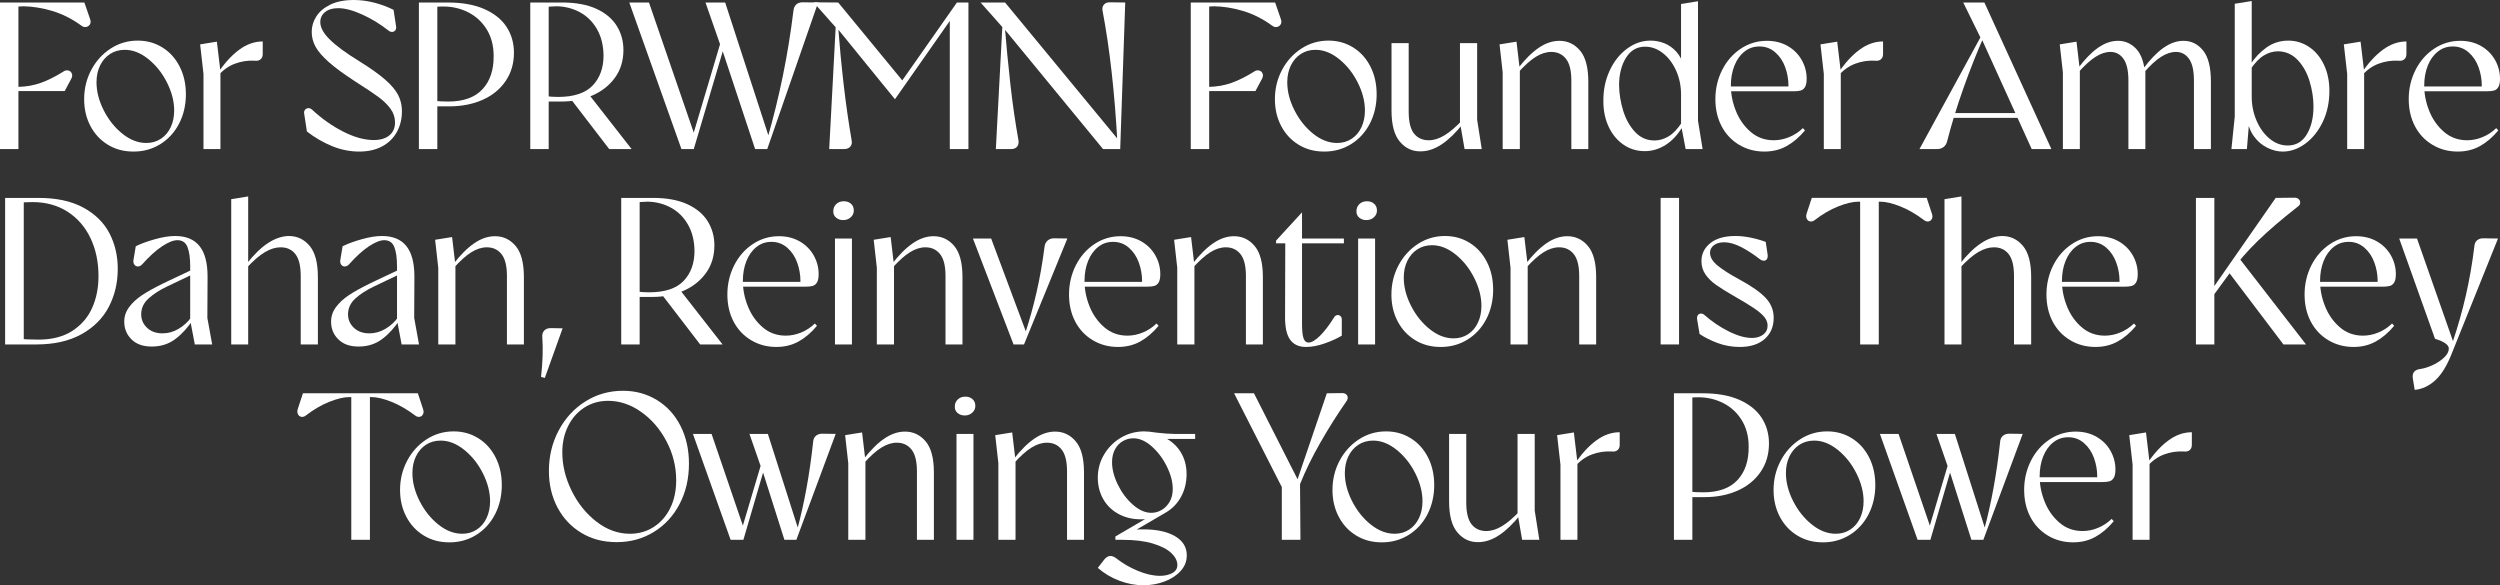 <?xml version="1.0" encoding="UTF-8"?><svg id="Layer_2" xmlns="http://www.w3.org/2000/svg" viewBox="0 0 1433.04 335.48"><rect x="0" y="0" width="1433.04" height="335.48" fill="#333333" stroke="none"/><defs><style>.cls-1{fill:#fff;stroke-width:0px;}</style></defs><g id="Outlined"><path class="cls-1" d="M0,1.44h48.36l3.24,9.36c.48,1.28.46,2.34-.06,3.18-.52.84-1.26,1.34-2.22,1.5-.96.16-1.88-.12-2.76-.84-5.28-3.84-10.8-6.62-16.56-8.34-5.76-1.72-11.28-2.62-16.56-2.7l-4.68.24,1.8-1.56v83.16H0V1.44ZM10.2,49.8c4.72-.08,9.1-.84,13.14-2.28,4.04-1.44,8.3-3.56,12.78-6.36.96-.72,1.94-.98,2.94-.78,1,.2,1.7.78,2.1,1.74.4.96.28,2-.36,3.12l-3.72,6.96H6v-2.76c1.44.24,2.84.36,4.2.36Z"/><path class="cls-1" d="M61.86,82.98c-4.28-2.6-7.62-6.18-10.02-10.74-2.4-4.56-3.6-9.68-3.6-15.36,0-6.08,1.36-11.68,4.08-16.8,2.72-5.12,6.42-9.2,11.1-12.24,4.68-3.04,9.86-4.56,15.54-4.56,5.2,0,9.9,1.3,14.1,3.9,4.2,2.6,7.5,6.24,9.9,10.92,2.4,4.68,3.6,10.02,3.6,16.02s-1.3,11.74-3.9,16.74c-2.6,5-6.18,8.92-10.74,11.76-4.56,2.84-9.68,4.26-15.36,4.26s-10.42-1.3-14.7-3.9ZM92.22,79.56c2.44-1.6,4.32-3.82,5.64-6.66,1.32-2.84,1.98-6.02,1.98-9.54,0-5.2-1.36-10.52-4.08-15.96-2.72-5.44-6.28-9.94-10.68-13.5-4.4-3.56-8.92-5.34-13.56-5.34-3.2,0-6.02.8-8.46,2.4-2.44,1.6-4.34,3.8-5.7,6.6-1.36,2.8-2.04,6-2.04,9.6,0,5.28,1.38,10.64,4.14,16.08,2.76,5.44,6.34,9.92,10.74,13.44,4.4,3.52,8.96,5.28,13.68,5.28,3.12,0,5.9-.8,8.34-2.4Z"/><path class="cls-1" d="M116.64,42.36l-1.92-16.92,9.6-1.56,2.04,17.16v44.4h-9.72v-43.08ZM137.04,28.56c4.32-3.2,8.84-4.8,13.56-4.8v7.2c0,1.36-.42,2.38-1.26,3.06-.84.68-1.9.94-3.18.78-4-.24-7.86.34-11.58,1.74-3.72,1.4-6.98,3.78-9.78,7.14v-1.68c3.84-5.76,7.92-10.24,12.24-13.44Z"/><path class="cls-1" d="M190.2,83.7c-5.12-2.12-9.88-4.9-14.28-8.34l-1.56-10.2c-.16-.88,0-1.62.48-2.22s1.1-.92,1.86-.96c.76-.04,1.5.26,2.22.9,5.6,5.2,11.56,9.4,17.88,12.6,6.32,3.2,12.12,4.8,17.4,4.8,3.84,0,6.84-.9,9-2.7,2.16-1.8,3.24-4.26,3.24-7.38,0-2.88-.88-5.52-2.64-7.92-1.76-2.4-4.12-4.68-7.08-6.84-2.96-2.16-7.4-5.12-13.32-8.88-6.4-4.16-11.38-7.82-14.94-10.98-3.56-3.16-6.08-6.08-7.56-8.76-1.48-2.68-2.22-5.54-2.22-8.58s.88-6.06,2.64-8.82c1.76-2.76,4.44-5.02,8.04-6.78,3.6-1.76,8.08-2.64,13.44-2.64,3.84,0,7.72.5,11.64,1.5,3.92,1,7.64,2.38,11.16,4.14l1.44,9.48c.16.88.02,1.62-.42,2.22-.44.6-1.04.92-1.8.96-.76.04-1.46-.22-2.1-.78-4.8-3.76-9.86-6.84-15.18-9.24-5.32-2.4-9.9-3.6-13.74-3.6-3.12,0-5.6.74-7.44,2.22-1.84,1.48-2.76,3.42-2.76,5.82,0,3.04,1.82,6.36,5.46,9.96,3.64,3.6,9.3,7.76,16.98,12.48,6.32,3.92,11.24,7.42,14.76,10.5,3.52,3.08,6,6.02,7.44,8.82,1.44,2.8,2.16,5.88,2.16,9.24,0,4.48-.98,8.48-2.94,12-1.96,3.52-4.78,6.26-8.46,8.22-3.68,1.96-8.04,2.94-13.08,2.94-5.36,0-10.6-1.06-15.72-3.18Z"/><path class="cls-1" d="M240.12,1.44h16.56c8.32,0,15.32,1.26,21,3.78,5.68,2.52,9.92,5.94,12.72,10.26,2.8,4.32,4.2,9.24,4.2,14.76,0,6.16-1.6,11.58-4.8,16.26-3.2,4.68-7.6,8.26-13.2,10.74-5.6,2.48-11.92,3.72-18.96,3.72h-8.4v-3.12c2.32.24,4.92.36,7.8.36,8.64,0,15.14-2.34,19.5-7.02,4.36-4.68,6.5-11.06,6.42-19.14,0-5.84-1.32-10.9-3.96-15.18-2.64-4.28-6.16-7.54-10.56-9.78-4.4-2.24-9.2-3.36-14.4-3.36-1.68,0-3.36.08-5.04.24l1.68-1.32v82.8h-10.56V1.44Z"/><path class="cls-1" d="M303.96,1.44h18.24c7.84,0,14.38,1.2,19.62,3.6,5.24,2.4,9.14,5.66,11.7,9.78,2.56,4.12,3.84,8.74,3.84,13.86,0,6.08-1.6,11.34-4.8,15.78-3.2,4.44-7.48,7.84-12.84,10.2-5.36,2.36-11.28,3.54-17.76,3.54h-9.12v-3.12c2.16.32,4.52.48,7.08.48,9.04,0,15.64-2.18,19.8-6.54,4.16-4.36,6.24-10.1,6.24-17.22-.08-5.84-1.34-10.88-3.78-15.12-2.44-4.24-5.7-7.46-9.78-9.66-4.08-2.2-8.52-3.34-13.32-3.42-2.56.08-4.88.24-6.96.48l2.4-1.44v82.8h-10.56V1.44ZM327,56.52l10.2-2.88,24.84,31.8h-12.84l-22.2-28.92Z"/><path class="cls-1" d="M360.72,1.44h11.28l26.76,77.76h-2.04l16.92-56.88h2.76l-18.72,63.12h-7.08L360.72,1.44ZM413.76,27.84l-.36-.6-9-25.8h11.28l25.32,77.88h-1.08c6.88-23.76,11.84-48.12,14.88-73.08.16-1.6.7-2.82,1.62-3.66.92-.84,2.14-1.26,3.66-1.26l8.88.12-29.16,84h-6.96l-19.08-57.6Z"/><path class="cls-1" d="M544.44,12l-31.44,44.88-33-40.56-.48-.12-13.2-14.88,14.16.12,36.72,44.64,31.32-44.64h6.6v84h-10.68V12ZM479.16,12.96h1.08c.96,12.56,2.08,24.38,3.36,35.46,1.28,11.08,2.8,21.74,4.56,31.98.32,1.44.08,2.64-.72,3.6-.8.96-2,1.44-3.6,1.44h-8.52l3.84-72.48Z"/><path class="cls-1" d="M575.76,16.68l-.48-.36-13.2-14.88h14.04l65.64,79.56-1.2,1.44c-1.6-29.28-4.44-54.64-8.52-76.08-.32-1.44-.1-2.64.66-3.6.76-.96,1.9-1.44,3.42-1.44l8.88.12-2.88,84h-9.84l-56.52-68.76ZM574.68,12.96h1.08c1.04,12.56,2.18,24.38,3.42,35.46,1.24,11.08,2.78,21.74,4.62,31.98.24,1.52-.02,2.74-.78,3.66-.76.92-1.9,1.38-3.42,1.38h-8.76l3.84-72.48Z"/><path class="cls-1" d="M682.56,1.44h48.36l3.24,9.36c.48,1.28.46,2.34-.06,3.18-.52.84-1.26,1.34-2.22,1.5-.96.16-1.88-.12-2.76-.84-5.28-3.84-10.8-6.62-16.56-8.34-5.76-1.72-11.28-2.62-16.56-2.7l-4.68.24,1.8-1.56v83.16h-10.56V1.44ZM692.76,49.8c4.72-.08,9.1-.84,13.14-2.28,4.04-1.44,8.3-3.56,12.78-6.36.96-.72,1.94-.98,2.94-.78,1,.2,1.7.78,2.1,1.74.4.96.28,2-.36,3.12l-3.72,6.96h-31.08v-2.76c1.44.24,2.84.36,4.2.36Z"/><path class="cls-1" d="M744.42,82.98c-4.28-2.6-7.62-6.18-10.02-10.74-2.4-4.56-3.6-9.68-3.6-15.36,0-6.08,1.36-11.68,4.08-16.8,2.72-5.12,6.42-9.2,11.1-12.24,4.68-3.04,9.86-4.56,15.54-4.56,5.2,0,9.9,1.3,14.1,3.9,4.2,2.6,7.5,6.24,9.9,10.92,2.4,4.68,3.6,10.02,3.6,16.02s-1.3,11.74-3.9,16.74c-2.6,5-6.18,8.92-10.74,11.76-4.56,2.84-9.68,4.26-15.36,4.26s-10.42-1.3-14.7-3.9ZM774.78,79.56c2.44-1.6,4.32-3.82,5.64-6.66,1.32-2.84,1.98-6.02,1.98-9.54,0-5.2-1.36-10.52-4.08-15.96-2.72-5.44-6.28-9.94-10.68-13.5-4.4-3.56-8.92-5.34-13.56-5.34-3.2,0-6.02.8-8.46,2.4-2.44,1.6-4.34,3.8-5.7,6.6-1.36,2.8-2.04,6-2.04,9.6,0,5.28,1.38,10.64,4.14,16.08,2.76,5.44,6.34,9.92,10.74,13.44,4.4,3.52,8.96,5.28,13.68,5.28,3.12,0,5.9-.8,8.34-2.4Z"/><path class="cls-1" d="M802.44,81.24c-3.2-3.76-4.8-9.72-4.8-17.88V24.72h9.84v39.24c0,5.84,1.02,10.04,3.06,12.6,2.04,2.56,4.86,3.84,8.46,3.84,2.88,0,5.88-.94,9-2.82,3.12-1.88,6.68-4.94,10.68-9.18v2.4c-4.16,5.28-8.26,9.26-12.3,11.94-4.04,2.68-8.06,4.02-12.06,4.02-4.72.08-8.68-1.76-11.88-5.52ZM836.88,70.2V24.72h9.84v43.92l2.64,16.8h-9.84l-2.64-15.24Z"/><path class="cls-1" d="M861.36,41.52l-1.8-16.08,9.72-1.56,1.92,16.2v45.36h-9.84v-43.92ZM897.6,33.66c-2.08-2.6-4.88-3.9-8.4-3.9-2.88,0-5.84.94-8.88,2.82-3.04,1.88-6.48,4.98-10.32,9.3v-2.52c4.08-5.28,8.08-9.26,12-11.94,3.92-2.68,7.88-4.02,11.88-4.02,4.72,0,8.66,1.86,11.82,5.58,3.16,3.72,4.74,9.66,4.74,17.82v38.64h-9.72v-39.24c0-5.76-1.04-9.94-3.12-12.54Z"/><path class="cls-1" d="M930.6,82.92c-3.6-2.48-6.42-5.88-8.46-10.2-2.04-4.32-3.06-9.2-3.06-14.64-.08-6.32,1.1-12.14,3.54-17.46,2.44-5.32,5.76-9.54,9.96-12.66s8.7-4.68,13.5-4.68c2.72,0,5.36.5,7.92,1.5,2.56,1,4.86,2.62,6.9,4.86,2.04,2.24,3.54,5.16,4.5,8.76l-1.8,1.32V2.28l9.72-1.56v68.52l2.64,16.2h-9.72l-2.64-13.8v-17.52c0-4.88-.94-9.42-2.82-13.62-1.88-4.2-4.4-7.54-7.56-10.02-3.16-2.48-6.58-3.72-10.26-3.72-4.64,0-8.28,2.12-10.92,6.36-2.64,4.24-3.96,9.52-3.96,15.84.08,4.8.86,9.62,2.34,14.46,1.48,4.84,3.74,8.9,6.78,12.18,3.04,3.28,6.76,4.92,11.16,4.92,2.72,0,5.38-.76,7.98-2.28,2.6-1.52,5.18-4.2,7.74-8.04l.48,2.28c-2.8,4.72-6.08,8.26-9.84,10.62-3.76,2.36-7.72,3.54-11.88,3.54-4.56,0-8.64-1.24-12.24-3.72Z"/><path class="cls-1" d="M996.84,82.98c-4.32-2.6-7.66-6.16-10.02-10.68-2.36-4.52-3.54-9.7-3.54-15.54s1.3-11.56,3.9-16.68c2.6-5.12,6.16-9.18,10.68-12.18,4.52-3,9.5-4.5,14.94-4.5,4.48,0,8.44.98,11.88,2.94,3.44,1.96,6.12,4.62,8.04,7.98,1.92,3.36,2.88,6.96,2.88,10.8,0,2.16-.32,3.76-.96,4.8-.64,1.04-1.46,1.7-2.46,1.98-1,.28-2.34.42-4.02.42h-37.92v-2.76h39.36l-4.56,1.92.12-2.52c0-3.52-.62-7-1.86-10.44-1.24-3.44-3.14-6.28-5.7-8.52-2.56-2.24-5.56-3.36-9-3.36s-6.16.98-8.64,2.94c-2.48,1.96-4.4,4.64-5.76,8.04-1.36,3.4-2.04,7.22-2.04,11.46,0,4.88.96,9.72,2.88,14.52,1.92,4.8,4.74,8.8,8.46,12,3.72,3.2,8.14,4.8,13.26,4.8,2.96,0,5.9-.6,8.82-1.8,2.92-1.2,5.54-2.92,7.86-5.16l1.2,1.32c-3.28,3.92-6.8,6.92-10.56,9-3.76,2.08-8,3.12-12.72,3.12-5.36,0-10.2-1.3-14.52-3.9Z"/><path class="cls-1" d="M1045.44,42.36l-1.92-16.92,9.6-1.56,2.04,17.16v44.4h-9.72v-43.08ZM1065.84,28.56c4.32-3.2,8.84-4.8,13.56-4.8v7.2c0,1.36-.42,2.38-1.26,3.06-.84.68-1.9.94-3.18.78-4-.24-7.86.34-11.58,1.74-3.72,1.4-6.98,3.78-9.78,7.14v-1.68c3.84-5.76,7.92-10.24,12.24-13.44Z"/><path class="cls-1" d="M1100.28,85.44l36.6-67.08h1.44c-4.8,10.8-9.08,21.52-12.84,32.16-3.76,10.64-6.88,20.8-9.36,30.48-.32,1.36-.98,2.44-1.98,3.24-1,.8-2.22,1.2-3.66,1.2h-10.2ZM1118.16,64.8h40.2v2.76h-40.2v-2.76ZM1136.04,22.56l-.36-.12-10.32-21h12.12l38.4,84h-11.28l-28.56-62.88Z"/><path class="cls-1" d="M1182.48,41.52l-1.8-16.08,9.6-1.56,1.92,16.2v45.36h-9.72v-43.92ZM1217.22,33.72c-1.88-2.64-4.38-3.96-7.5-3.96-2.72,0-5.56.94-8.52,2.82-2.96,1.88-6.32,4.94-10.08,9.18l-.12-2.4c3.92-5.28,7.78-9.26,11.58-11.94,3.8-2.68,7.62-4.02,11.46-4.02s7.06,1.34,9.9,4.02c2.84,2.68,4.66,6.94,5.46,12.78h.36v45.24h-9.72v-39.24c0-5.68-.94-9.84-2.82-12.48ZM1254.78,33.72c-1.88-2.64-4.38-3.96-7.5-3.96-2.72,0-5.56.94-8.52,2.82-2.96,1.88-6.28,4.94-9.96,9.18l-.24-2.4c3.92-5.28,7.78-9.26,11.58-11.94,3.8-2.68,7.62-4.02,11.46-4.02,4.48,0,8.22,1.84,11.22,5.52,3,3.68,4.5,9.64,4.5,17.88v38.64h-9.72v-39.24c0-5.68-.94-9.84-2.82-12.48Z"/><path class="cls-1" d="M1299.72,84.72c-2.96-1.44-5.5-3.58-7.62-6.42-2.12-2.84-3.42-6.26-3.9-10.26h1.2l-1.44,17.4h-8.88l1.92-18.6V2.16l9.72-1.56v54.84c0,4.8.92,9.36,2.76,13.68,1.84,4.32,4.34,7.78,7.5,10.38,3.16,2.6,6.62,3.9,10.38,3.9,4.72,0,8.36-2.12,10.92-6.36,2.56-4.24,3.84-9.56,3.84-15.96,0-4.72-.74-9.54-2.22-14.46-1.48-4.92-3.76-9-6.84-12.24-3.08-3.24-6.82-4.9-11.22-4.98-2.8,0-5.5.78-8.1,2.34-2.6,1.56-5.18,4.22-7.74,7.98l-.12-2.64c2.56-4,5.68-7.3,9.36-9.9,3.68-2.6,7.84-3.9,12.48-3.9,4.24,0,8.16,1.18,11.76,3.54,3.6,2.36,6.46,5.74,8.58,10.14,2.12,4.4,3.18,9.44,3.18,15.12,0,6.64-1.28,12.6-3.84,17.88-2.56,5.28-5.9,9.42-10.02,12.42-4.12,3-8.42,4.5-12.9,4.5-2.88,0-5.8-.72-8.76-2.16Z"/><path class="cls-1" d="M1345.44,42.36l-1.92-16.92,9.6-1.56,2.04,17.16v44.4h-9.72v-43.08ZM1365.84,28.56c4.32-3.2,8.84-4.8,13.56-4.8v7.2c0,1.36-.42,2.38-1.26,3.06-.84.68-1.9.94-3.18.78-4-.24-7.86.34-11.58,1.74-3.72,1.4-6.98,3.78-9.78,7.14v-1.68c3.84-5.76,7.92-10.24,12.24-13.44Z"/><path class="cls-1" d="M1394.28,82.98c-4.32-2.6-7.66-6.16-10.02-10.68-2.36-4.52-3.54-9.7-3.54-15.54s1.3-11.56,3.9-16.68c2.6-5.12,6.16-9.18,10.68-12.18,4.52-3,9.5-4.5,14.94-4.5,4.48,0,8.44.98,11.88,2.94,3.44,1.96,6.12,4.62,8.04,7.98,1.92,3.36,2.88,6.96,2.88,10.8,0,2.16-.32,3.76-.96,4.8-.64,1.04-1.46,1.7-2.46,1.98-1,.28-2.34.42-4.02.42h-37.92v-2.76h39.36l-4.56,1.92.12-2.52c0-3.52-.62-7-1.86-10.44-1.24-3.44-3.14-6.28-5.7-8.52-2.56-2.24-5.56-3.36-9-3.36s-6.16.98-8.64,2.94c-2.48,1.96-4.4,4.64-5.76,8.04-1.36,3.4-2.04,7.22-2.04,11.46,0,4.88.96,9.72,2.88,14.52,1.92,4.8,4.74,8.8,8.46,12,3.72,3.2,8.14,4.8,13.26,4.8,2.96,0,5.9-.6,8.82-1.8,2.92-1.2,5.54-2.92,7.86-5.16l1.2,1.32c-3.28,3.92-6.8,6.92-10.56,9-3.76,2.08-8,3.12-12.72,3.12-5.36,0-10.2-1.3-14.52-3.9Z"/><path class="cls-1" d="M2.94,113.44h19.08c10.32,0,18.88,1.84,25.68,5.52,6.8,3.68,11.8,8.58,15,14.7,3.2,6.12,4.8,12.94,4.8,20.46,0,7.92-1.7,15.16-5.1,21.72-3.4,6.56-8.62,11.8-15.66,15.72-7.04,3.92-15.68,5.88-25.92,5.88H2.94v-84ZM22.02,194.68c7.76,0,14.22-1.66,19.38-4.98,5.16-3.32,8.96-7.7,11.4-13.14,2.44-5.44,3.66-11.52,3.66-18.24,0-8.16-1.54-15.46-4.62-21.9-3.08-6.44-7.48-11.48-13.2-15.12-5.72-3.64-12.38-5.46-19.98-5.46-2.72,0-5.28.12-7.68.36l2.64-1.8v81.72l-3.24-2.04c3.12.4,7,.6,11.64.6Z"/><path class="cls-1" d="M75.42,194.56c-2.8-2.72-4.2-6.12-4.2-10.2,0-3.04.94-5.82,2.82-8.34,1.88-2.52,4.32-4.78,7.32-6.78,3-2,6.86-4.16,11.58-6.48l3.72-1.8,14.76-6.96v2.76l-15.6,7.44c-4.24,2-7.78,4.28-10.62,6.84-2.84,2.56-4.26,5.6-4.26,9.12,0,3.04,1.12,5.62,3.36,7.74,2.24,2.12,5.2,3.18,8.88,3.18,3.2,0,6.26-.86,9.18-2.58,2.92-1.72,5.38-3.98,7.38-6.78l1.08,1.2c-2.96,4.64-6.36,8.42-10.2,11.34-3.84,2.92-8.36,4.38-13.56,4.38s-8.84-1.36-11.64-4.08ZM109.02,183.52v-30.72c0-4.88-.52-8.62-1.56-11.22-1.04-2.6-2.96-3.9-5.76-3.9-2.32,0-5.24,1.16-8.76,3.48-3.52,2.32-7.32,5.76-11.4,10.32-.72.8-1.52,1.22-2.4,1.26-.88.04-1.58-.3-2.1-1.02-.52-.72-.7-1.6-.54-2.64l1.32-7.92c2.88-1.44,6.52-2.78,10.92-4.02,4.4-1.24,8.28-1.86,11.64-1.86,6.24,0,10.9,1.92,13.98,5.76,3.08,3.84,4.62,9.68,4.62,17.52l-.12,23.64,2.76,15.24h-9.96l-2.64-13.92Z"/><path class="cls-1" d="M132.54,114.16l9.72-1.56v84.84h-9.72v-83.28ZM169.32,145.66c-2.04-2.6-4.86-3.9-8.46-3.9-2.88,0-5.88.92-9,2.76-3.12,1.84-6.68,4.92-10.68,9.24v-2.28c4.16-5.36,8.26-9.38,12.3-12.06,4.04-2.68,8.06-4.06,12.06-4.14,4.8,0,8.78,1.88,11.94,5.64,3.16,3.76,4.74,9.72,4.74,17.88v38.64h-9.84v-39.24c0-5.76-1.02-9.94-3.06-12.54Z"/><path class="cls-1" d="M193.98,194.56c-2.8-2.72-4.2-6.12-4.2-10.2,0-3.04.94-5.82,2.82-8.34,1.88-2.52,4.32-4.78,7.32-6.78,3-2,6.86-4.16,11.58-6.48l3.72-1.8,14.76-6.96v2.76l-15.6,7.44c-4.24,2-7.78,4.28-10.62,6.84-2.84,2.56-4.26,5.6-4.26,9.12,0,3.04,1.12,5.62,3.36,7.74,2.24,2.12,5.2,3.18,8.88,3.18,3.2,0,6.26-.86,9.18-2.58,2.92-1.72,5.38-3.98,7.38-6.78l1.08,1.2c-2.96,4.64-6.36,8.42-10.2,11.34-3.84,2.92-8.36,4.38-13.56,4.38s-8.84-1.36-11.64-4.08ZM227.58,183.52v-30.72c0-4.88-.52-8.62-1.56-11.22-1.04-2.6-2.96-3.9-5.76-3.9-2.32,0-5.24,1.16-8.76,3.48-3.52,2.32-7.32,5.76-11.4,10.32-.72.8-1.52,1.22-2.4,1.26-.88.04-1.58-.3-2.1-1.02-.52-.72-.7-1.6-.54-2.64l1.32-7.92c2.88-1.44,6.52-2.78,10.92-4.02,4.4-1.24,8.28-1.86,11.64-1.86,6.24,0,10.9,1.92,13.98,5.76,3.08,3.84,4.62,9.68,4.62,17.52l-.12,23.64,2.76,15.24h-9.96l-2.64-13.92Z"/><path class="cls-1" d="M251.22,153.52l-1.8-16.08,9.72-1.56,1.92,16.2v45.36h-9.84v-43.92ZM287.46,145.66c-2.08-2.6-4.88-3.9-8.4-3.9-2.88,0-5.84.94-8.88,2.82-3.04,1.88-6.48,4.98-10.32,9.3v-2.52c4.08-5.28,8.08-9.26,12-11.94,3.92-2.68,7.88-4.02,11.88-4.02,4.72,0,8.66,1.86,11.82,5.58,3.16,3.72,4.74,9.66,4.74,17.82v38.64h-9.72v-39.24c0-5.76-1.04-9.94-3.12-12.54Z"/><path class="cls-1" d="M310.86,193.36c-.16-1.6.2-2.88,1.08-3.84.88-.96,2.12-1.44,3.72-1.44l6.84.12-10.2,28.44-2.16-.6c.96-8.48,1.2-16.04.72-22.68Z"/><path class="cls-1" d="M356.1,113.44h18.24c7.84,0,14.38,1.2,19.62,3.6,5.24,2.4,9.14,5.66,11.7,9.78,2.56,4.12,3.84,8.74,3.84,13.86,0,6.08-1.6,11.34-4.8,15.78-3.2,4.44-7.48,7.84-12.84,10.2-5.36,2.36-11.28,3.54-17.76,3.54h-9.12v-3.12c2.16.32,4.52.48,7.08.48,9.04,0,15.64-2.18,19.8-6.54,4.16-4.36,6.24-10.1,6.24-17.22-.08-5.84-1.34-10.88-3.78-15.12-2.44-4.24-5.7-7.46-9.78-9.66-4.08-2.2-8.52-3.34-13.32-3.42-2.56.08-4.88.24-6.96.48l2.4-1.44v82.8h-10.56v-84ZM379.14,168.52l10.2-2.88,24.84,31.8h-12.84l-22.2-28.92Z"/><path class="cls-1" d="M430.5,194.98c-4.32-2.6-7.66-6.16-10.02-10.68-2.36-4.52-3.54-9.7-3.54-15.54s1.3-11.56,3.9-16.68c2.6-5.12,6.16-9.18,10.68-12.18,4.52-3,9.5-4.5,14.94-4.5,4.48,0,8.44.98,11.88,2.94,3.44,1.96,6.12,4.62,8.04,7.98,1.92,3.36,2.88,6.96,2.88,10.8,0,2.16-.32,3.76-.96,4.8-.64,1.04-1.46,1.7-2.46,1.98-1,.28-2.34.42-4.02.42h-37.92v-2.76h39.36l-4.56,1.92.12-2.52c0-3.52-.62-7-1.86-10.44-1.24-3.44-3.14-6.28-5.7-8.52-2.56-2.24-5.56-3.36-9-3.36s-6.16.98-8.64,2.94c-2.48,1.96-4.4,4.64-5.76,8.04-1.36,3.4-2.04,7.22-2.04,11.46,0,4.88.96,9.72,2.88,14.52,1.92,4.8,4.74,8.8,8.46,12,3.72,3.2,8.14,4.8,13.26,4.8,2.96,0,5.9-.6,8.82-1.8,2.92-1.2,5.54-2.92,7.86-5.16l1.2,1.32c-3.28,3.92-6.8,6.92-10.56,9-3.76,2.08-8,3.12-12.72,3.12-5.36,0-10.2-1.3-14.52-3.9Z"/><path class="cls-1" d="M479.22,124.72c-1.12-.96-1.64-2.2-1.56-3.72,0-1.6.56-2.94,1.68-4.02,1.12-1.08,2.56-1.62,4.32-1.62s3.06.48,4.14,1.44,1.62,2.24,1.62,3.84-.58,2.82-1.74,3.9c-1.16,1.08-2.62,1.62-4.38,1.62-1.6,0-2.96-.48-4.08-1.44ZM478.62,136.72h9.72v60.72h-9.72v-60.72Z"/><path class="cls-1" d="M502.62,153.52l-1.8-16.08,9.72-1.56,1.92,16.2v45.36h-9.84v-43.92ZM538.86,145.66c-2.08-2.6-4.88-3.9-8.4-3.9-2.88,0-5.84.94-8.88,2.82-3.04,1.88-6.48,4.98-10.32,9.3v-2.52c4.08-5.28,8.08-9.26,12-11.94,3.92-2.68,7.88-4.02,11.88-4.02,4.72,0,8.66,1.86,11.82,5.58,3.16,3.72,4.74,9.66,4.74,17.82v38.64h-9.72v-39.24c0-5.76-1.04-9.94-3.12-12.54Z"/><path class="cls-1" d="M557.7,136.72h10.44l20.52,54.96h-1.2c2.64-8.08,4.88-16.14,6.72-24.18,1.84-8.04,3.36-16.7,4.56-25.98.16-1.52.74-2.72,1.74-3.6,1-.88,2.22-1.32,3.66-1.32l7.68.12-24.84,60.72h-6l-23.28-60.72Z"/><path class="cls-1" d="M626.34,194.98c-4.32-2.6-7.66-6.16-10.02-10.68-2.36-4.52-3.54-9.7-3.54-15.54s1.3-11.56,3.9-16.68c2.6-5.12,6.16-9.18,10.68-12.18,4.52-3,9.5-4.5,14.94-4.5,4.48,0,8.44.98,11.88,2.94,3.44,1.96,6.12,4.62,8.04,7.98,1.92,3.36,2.88,6.96,2.88,10.8,0,2.16-.32,3.76-.96,4.8-.64,1.04-1.46,1.7-2.46,1.98-1,.28-2.34.42-4.02.42h-37.92v-2.76h39.36l-4.56,1.92.12-2.52c0-3.52-.62-7-1.86-10.44-1.24-3.44-3.14-6.28-5.7-8.52-2.56-2.24-5.56-3.36-9-3.36s-6.16.98-8.64,2.94c-2.48,1.96-4.4,4.64-5.76,8.04-1.36,3.4-2.04,7.22-2.04,11.46,0,4.88.96,9.72,2.88,14.52,1.92,4.8,4.74,8.8,8.46,12,3.72,3.2,8.14,4.8,13.26,4.8,2.96,0,5.9-.6,8.82-1.8,2.92-1.2,5.54-2.92,7.86-5.16l1.2,1.32c-3.28,3.92-6.8,6.92-10.56,9-3.76,2.08-8,3.12-12.72,3.12-5.36,0-10.2-1.3-14.52-3.9Z"/><path class="cls-1" d="M674.82,153.52l-1.8-16.08,9.72-1.56,1.92,16.2v45.36h-9.84v-43.92ZM711.06,145.66c-2.08-2.6-4.88-3.9-8.4-3.9-2.88,0-5.84.94-8.88,2.82-3.04,1.88-6.48,4.98-10.32,9.3v-2.52c4.08-5.28,8.08-9.26,12-11.94,3.92-2.68,7.88-4.02,11.88-4.02,4.72,0,8.66,1.86,11.82,5.58,3.16,3.72,4.74,9.66,4.74,17.82v38.64h-9.72v-39.24c0-5.76-1.04-9.94-3.12-12.54Z"/><path class="cls-1" d="M739.5,194.68c-2-2.8-2.96-7.28-2.88-13.44l.12-41.76h-5.28v-1.56l14.88-16.2v15h24v2.76h-24v45.96c0,4.16.3,7.02.9,8.58s1.54,2.34,2.82,2.34c1.76,0,3.94-1.28,6.54-3.84,2.6-2.56,5.3-6.08,8.1-10.56.4-.72.96-1.16,1.68-1.32.72-.16,1.36,0,1.92.48.56.48.84,1.16.84,2.04v9.24c-2.8,1.68-6.12,3.18-9.96,4.5-3.84,1.32-7.36,1.98-10.56,1.98-4.08,0-7.12-1.4-9.12-4.2Z"/><path class="cls-1" d="M779.1,124.72c-1.12-.96-1.64-2.2-1.56-3.72,0-1.6.56-2.94,1.68-4.02,1.12-1.08,2.56-1.62,4.32-1.62s3.06.48,4.14,1.44,1.62,2.24,1.62,3.84-.58,2.82-1.74,3.9c-1.16,1.08-2.62,1.62-4.38,1.62-1.6,0-2.96-.48-4.08-1.44ZM778.5,136.72h9.72v60.72h-9.72v-60.72Z"/><path class="cls-1" d="M811.2,194.98c-4.28-2.6-7.62-6.18-10.02-10.74-2.4-4.56-3.6-9.68-3.6-15.36,0-6.08,1.36-11.68,4.08-16.8,2.72-5.12,6.42-9.2,11.1-12.24,4.68-3.04,9.86-4.56,15.54-4.56,5.2,0,9.9,1.3,14.1,3.9,4.2,2.6,7.5,6.24,9.9,10.92,2.4,4.68,3.6,10.02,3.6,16.02s-1.3,11.74-3.9,16.74c-2.6,5-6.18,8.92-10.74,11.76-4.56,2.84-9.68,4.26-15.36,4.26s-10.42-1.3-14.7-3.9ZM841.56,191.56c2.44-1.6,4.32-3.82,5.64-6.66,1.32-2.84,1.98-6.02,1.98-9.54,0-5.2-1.36-10.52-4.08-15.96-2.72-5.44-6.28-9.94-10.68-13.5-4.4-3.56-8.92-5.34-13.56-5.34-3.2,0-6.02.8-8.46,2.4-2.44,1.6-4.34,3.8-5.7,6.6-1.36,2.8-2.04,6-2.04,9.6,0,5.28,1.38,10.64,4.14,16.08,2.76,5.44,6.34,9.92,10.74,13.44,4.4,3.52,8.96,5.28,13.68,5.28,3.12,0,5.9-.8,8.34-2.4Z"/><path class="cls-1" d="M865.86,153.52l-1.8-16.08,9.72-1.56,1.92,16.2v45.36h-9.84v-43.92ZM902.1,145.66c-2.08-2.6-4.88-3.9-8.4-3.9-2.88,0-5.84.94-8.88,2.82-3.04,1.88-6.48,4.98-10.32,9.3v-2.52c4.08-5.28,8.08-9.26,12-11.94,3.92-2.68,7.88-4.02,11.88-4.02,4.72,0,8.66,1.86,11.82,5.58,3.16,3.72,4.74,9.66,4.74,17.82v38.64h-9.72v-39.24c0-5.76-1.04-9.94-3.12-12.54Z"/><path class="cls-1" d="M951.9,113.44h10.56v84h-10.56v-84Z"/><path class="cls-1" d="M984.66,196.66c-4-1.48-7.48-3.22-10.44-5.22l-1.44-8.64c-.08-.88.08-1.6.48-2.16.4-.56.96-.86,1.68-.9.72-.04,1.4.22,2.04.78,4.24,3.76,8.88,6.9,13.92,9.42,5.04,2.52,9.48,3.78,13.32,3.78,2.64,0,4.8-.64,6.48-1.92,1.68-1.28,2.52-3,2.52-5.16,0-1.76-.64-3.42-1.92-4.98-1.28-1.56-3.26-3.24-5.94-5.04-2.68-1.8-6.54-4.14-11.58-7.02-4.16-2.4-7.5-4.48-10.02-6.24-2.52-1.76-4.56-3.76-6.12-6-1.56-2.24-2.34-4.8-2.34-7.68,0-4.16,1.7-7.6,5.1-10.32,3.4-2.72,8.18-4.08,14.34-4.08,5.28,0,11.08,1.12,17.4,3.36l1.08,7.2c.16,1.12.04,2-.36,2.64-.4.64-1,.96-1.8.96s-1.6-.32-2.4-.96c-3.6-2.8-7.16-5.1-10.68-6.9-3.52-1.8-6.72-2.7-9.6-2.7-2.48,0-4.46.56-5.94,1.68-1.48,1.12-2.22,2.56-2.22,4.32,0,2.56,1.48,5.04,4.44,7.44,2.96,2.4,7.12,5.04,12.48,7.92,7.04,3.84,12.06,7.38,15.06,10.62,3,3.24,4.5,7.02,4.5,11.34,0,5.04-1.72,9.08-5.16,12.12-3.44,3.04-8.2,4.56-14.28,4.56-4.4,0-8.6-.74-12.6-2.22Z"/><path class="cls-1" d="M1066.26,114.4l2.16,1.44c-.96-.08-1.96-.16-3-.24-3.28,0-7.18.9-11.7,2.7-4.52,1.8-9.02,4.42-13.5,7.86-.8.64-1.64.9-2.52.78-.88-.12-1.54-.6-1.98-1.44-.44-.84-.5-1.82-.18-2.94l3-9.12h65.88l3,9.12c.4,1.12.38,2.1-.06,2.94-.44.84-1.1,1.32-1.98,1.44-.88.12-1.72-.14-2.52-.78-4.56-3.44-9.1-6.06-13.62-7.86-4.52-1.8-8.38-2.7-11.58-2.7-1.04,0-1.96.08-2.76.24l2.04-1.44v83.04h-10.68v-83.04Z"/><path class="cls-1" d="M1114.62,114.16l9.72-1.56v84.84h-9.72v-83.28ZM1151.4,145.66c-2.04-2.6-4.86-3.9-8.46-3.9-2.88,0-5.88.92-9,2.76-3.12,1.84-6.68,4.92-10.68,9.24v-2.28c4.16-5.36,8.26-9.38,12.3-12.06,4.04-2.68,8.06-4.06,12.06-4.14,4.8,0,8.78,1.88,11.94,5.64,3.16,3.76,4.74,9.72,4.74,17.88v38.64h-9.84v-39.24c0-5.76-1.02-9.94-3.06-12.54Z"/><path class="cls-1" d="M1186.62,194.98c-4.32-2.6-7.66-6.16-10.02-10.68-2.36-4.52-3.54-9.7-3.54-15.54s1.3-11.56,3.9-16.68c2.6-5.12,6.16-9.18,10.68-12.18,4.52-3,9.5-4.5,14.94-4.5,4.48,0,8.44.98,11.88,2.94,3.44,1.96,6.12,4.62,8.04,7.98,1.92,3.36,2.88,6.96,2.88,10.8,0,2.16-.32,3.76-.96,4.8-.64,1.04-1.46,1.7-2.46,1.98-1,.28-2.34.42-4.02.42h-37.92v-2.76h39.36l-4.56,1.92.12-2.52c0-3.52-.62-7-1.86-10.44-1.24-3.44-3.14-6.28-5.7-8.52-2.56-2.24-5.56-3.36-9-3.36s-6.16.98-8.64,2.94c-2.48,1.96-4.4,4.64-5.76,8.04-1.36,3.4-2.04,7.22-2.04,11.46,0,4.88.96,9.72,2.88,14.52,1.92,4.8,4.74,8.8,8.46,12,3.72,3.2,8.14,4.8,13.26,4.8,2.96,0,5.9-.6,8.82-1.8,2.92-1.2,5.54-2.92,7.86-5.16l1.2,1.32c-3.28,3.92-6.8,6.92-10.56,9-3.76,2.08-8,3.12-12.72,3.12-5.36,0-10.2-1.3-14.52-3.9Z"/><path class="cls-1" d="M1258.74,113.44h10.56v84h-10.56v-84ZM1268.22,165.52l36.24-52.08,10.8-.12c1.04,0,1.86.3,2.46.9.6.6.86,1.32.78,2.16-.08.84-.56,1.54-1.44,2.1-9.36,7.36-16.94,13.86-22.74,19.5-5.8,5.64-11.02,11.58-15.66,17.82l-10.44,14.28v-4.56ZM1277.1,155.44l5.88-8.16,38.88,50.16h-12.96l-31.8-42Z"/><path class="cls-1" d="M1334.58,194.98c-4.32-2.6-7.66-6.16-10.02-10.68-2.36-4.52-3.54-9.7-3.54-15.54s1.3-11.56,3.9-16.68c2.6-5.12,6.16-9.18,10.68-12.18,4.52-3,9.5-4.5,14.94-4.5,4.48,0,8.44.98,11.88,2.94,3.44,1.96,6.12,4.62,8.04,7.98,1.92,3.36,2.88,6.96,2.88,10.8,0,2.16-.32,3.76-.96,4.8-.64,1.04-1.46,1.7-2.46,1.98-1,.28-2.34.42-4.02.42h-37.92v-2.76h39.36l-4.56,1.92.12-2.52c0-3.52-.62-7-1.86-10.44-1.24-3.44-3.14-6.28-5.7-8.52-2.56-2.24-5.56-3.36-9-3.36s-6.16.98-8.64,2.94c-2.48,1.96-4.4,4.64-5.76,8.04-1.36,3.4-2.04,7.22-2.04,11.46,0,4.88.96,9.72,2.88,14.52,1.92,4.8,4.74,8.8,8.46,12,3.72,3.2,8.14,4.8,13.26,4.8,2.96,0,5.9-.6,8.82-1.8,2.92-1.2,5.54-2.92,7.86-5.16l1.2,1.32c-3.28,3.92-6.8,6.92-10.56,9-3.76,2.08-8,3.12-12.72,3.12-5.36,0-10.2-1.3-14.52-3.9Z"/><path class="cls-1" d="M1383.9,213.04c.8-.88,2.04-1.4,3.72-1.56,2.4-.4,4.86-1.22,7.38-2.46,2.52-1.24,4.6-2.68,6.24-4.32,1.64-1.64,2.46-3.26,2.46-4.86,0-2.16-2.64-4.04-7.92-5.64l-20.52-57.48h10.2l21,59.88h-.72c3.12-9.28,5.7-18.38,7.74-27.3,2.04-8.92,3.66-18.26,4.86-28.02.08-1.52.58-2.68,1.5-3.48.92-.8,2.1-1.2,3.54-1.2l8.52.12-26.4,65.64c-2.72,7.04-5.88,12.22-9.48,15.54-3.6,3.32-7.56,5.18-11.88,5.58l-1.08-6.6c-.24-1.68.04-2.96.84-3.84Z"/><path class="cls-1" d="M201.36,226.4l2.16,1.44c-.96-.08-1.96-.16-3-.24-3.28,0-7.18.9-11.7,2.7-4.52,1.8-9.02,4.42-13.5,7.86-.8.64-1.64.9-2.52.78-.88-.12-1.54-.6-1.98-1.44-.44-.84-.5-1.82-.18-2.94l3-9.12h65.88l3,9.12c.4,1.12.38,2.1-.06,2.94-.44.84-1.1,1.32-1.98,1.44-.88.12-1.72-.14-2.52-.78-4.56-3.44-9.1-6.06-13.62-7.86-4.52-1.8-8.38-2.7-11.58-2.7-1.04,0-1.96.08-2.76.24l2.04-1.44v83.04h-10.68v-83.04Z"/><path class="cls-1" d="M242.94,306.98c-4.28-2.6-7.62-6.18-10.02-10.74-2.4-4.56-3.6-9.68-3.6-15.36,0-6.08,1.36-11.68,4.08-16.8,2.72-5.12,6.42-9.2,11.1-12.24,4.68-3.04,9.86-4.56,15.54-4.56,5.2,0,9.9,1.3,14.1,3.9,4.2,2.6,7.5,6.24,9.9,10.92,2.4,4.68,3.6,10.02,3.6,16.02s-1.3,11.74-3.9,16.74c-2.6,5-6.18,8.92-10.74,11.76-4.56,2.84-9.68,4.26-15.36,4.26s-10.42-1.3-14.7-3.9ZM273.3,303.56c2.44-1.6,4.32-3.82,5.64-6.66,1.32-2.84,1.98-6.02,1.98-9.54,0-5.2-1.36-10.52-4.08-15.96-2.72-5.44-6.28-9.94-10.68-13.5-4.4-3.56-8.92-5.34-13.56-5.34-3.2,0-6.02.8-8.46,2.4-2.44,1.6-4.34,3.8-5.7,6.6-1.36,2.8-2.04,6-2.04,9.6,0,5.28,1.38,10.64,4.14,16.08,2.76,5.44,6.34,9.92,10.74,13.44,4.4,3.52,8.96,5.28,13.68,5.28,3.12,0,5.9-.8,8.34-2.4Z"/><path class="cls-1" d="M333.3,305.48c-5.88-3.52-10.46-8.38-13.74-14.58-3.28-6.2-4.92-13.18-4.92-20.94,0-8.4,1.86-16.12,5.58-23.16,3.72-7.04,8.82-12.6,15.3-16.68,6.48-4.08,13.68-6.12,21.6-6.12,7.12,0,13.58,1.76,19.38,5.28,5.8,3.52,10.32,8.46,13.56,14.82,3.24,6.36,4.86,13.58,4.86,21.66,0,8.56-1.78,16.26-5.34,23.1-3.56,6.84-8.5,12.2-14.82,16.08-6.32,3.88-13.4,5.82-21.24,5.82s-14.34-1.76-20.22-5.28ZM374.82,302c4.04-2.64,7.18-6.26,9.42-10.86,2.24-4.6,3.36-9.86,3.36-15.78,0-7.92-1.86-15.4-5.58-22.44-3.72-7.04-8.58-12.66-14.58-16.86-6-4.2-12.28-6.3-18.84-6.3-5.12,0-9.68,1.3-13.68,3.9-4,2.6-7.1,6.14-9.3,10.62-2.2,4.48-3.3,9.48-3.3,15,0,7.44,1.78,14.78,5.34,22.02,3.56,7.24,8.32,13.16,14.28,17.76,5.96,4.6,12.34,6.9,19.14,6.9,5.12,0,9.7-1.32,13.74-3.96Z"/><path class="cls-1" d="M397.2,248.72h10.68l18.84,55.2h-1.68l11.52-38.76h2.52l-12.96,44.28h-7.32l-21.6-60.72ZM436.92,269.36l-.36-.6-6.96-20.04h10.56l17.64,55.32h-.96c4.16-15.2,7.24-32.04,9.24-50.52.08-1.6.6-2.82,1.56-3.66s2.2-1.26,3.72-1.26l7.68.12-22.56,60.72h-6.84l-12.72-40.08Z"/><path class="cls-1" d="M486.24,265.52l-1.8-16.08,9.72-1.56,1.92,16.2v45.36h-9.84v-43.92ZM522.48,257.66c-2.08-2.6-4.88-3.9-8.4-3.9-2.88,0-5.84.94-8.88,2.82-3.04,1.88-6.48,4.98-10.32,9.3v-2.52c4.08-5.28,8.08-9.26,12-11.94,3.92-2.68,7.88-4.02,11.88-4.02,4.72,0,8.66,1.86,11.82,5.58,3.16,3.72,4.74,9.66,4.74,17.82v38.64h-9.72v-39.24c0-5.76-1.04-9.94-3.12-12.54Z"/><path class="cls-1" d="M548.88,236.72c-1.12-.96-1.64-2.2-1.56-3.72,0-1.6.56-2.94,1.68-4.02,1.12-1.08,2.56-1.62,4.32-1.62s3.06.48,4.14,1.44,1.62,2.24,1.62,3.84-.58,2.82-1.74,3.9c-1.16,1.08-2.62,1.62-4.38,1.62-1.6,0-2.96-.48-4.08-1.44ZM548.28,248.72h9.72v60.72h-9.72v-60.72Z"/><path class="cls-1" d="M572.28,265.52l-1.8-16.08,9.72-1.56,1.92,16.2v45.36h-9.84v-43.92ZM608.52,257.66c-2.08-2.6-4.88-3.9-8.4-3.9-2.88,0-5.84.94-8.88,2.82-3.04,1.88-6.48,4.98-10.32,9.3v-2.52c4.08-5.28,8.08-9.26,12-11.94,3.92-2.68,7.88-4.02,11.88-4.02,4.72,0,8.66,1.86,11.82,5.58,3.16,3.72,4.74,9.66,4.74,17.82v38.64h-9.72v-39.24c0-5.76-1.04-9.94-3.12-12.54Z"/><path class="cls-1" d="M641.7,332.9c-4.6-1.72-8.74-4.18-12.42-7.38l3.72-4.8c2-2.48,4.32-2.68,6.96-.6,3.68,2.88,7.8,5.26,12.36,7.14,4.56,1.88,8.76,2.82,12.6,2.82,2.72,0,5.06-.52,7.02-1.56,1.96-1.04,2.94-2.6,2.94-4.68,0-2.32-1.14-4.58-3.42-6.78-2.28-2.2-5.78-4.02-10.5-5.46-4.72-1.44-10.52-2.16-17.4-2.16h-4.2v-1.92l21.12-12.36v1.68c-2.16.56-4.36.84-6.6.84-4.72,0-8.96-1.02-12.72-3.06-3.76-2.04-6.68-4.88-8.76-8.52-2.08-3.64-3.12-7.74-3.12-12.3,0-4.8,1.2-9.22,3.6-13.26,2.4-4.04,5.62-7.26,9.66-9.66,4.04-2.4,8.5-3.6,13.38-3.6,1.6,0,3.96.24,7.08.72,4.08.48,7.44.72,10.08.72h12v2.88h-21.12l1.8-1.68c4.72,2.08,8.3,5,10.74,8.76,2.44,3.76,3.66,8.12,3.66,13.08s-1.06,9.14-3.18,13.02c-2.12,3.88-5.06,6.9-8.82,9.06l-18.48,10.8v-.96c2.08-.16,3.96-.24,5.64-.24,7.76,0,13.86,1.32,18.3,3.96s6.66,6.28,6.66,10.92c0,3.44-1.2,6.46-3.6,9.06-2.4,2.6-5.5,4.6-9.3,6-3.8,1.4-7.78,2.1-11.94,2.1-4.56,0-9.14-.86-13.74-2.58ZM665.94,292.28c1.88-1.12,3.4-2.7,4.56-4.74,1.16-2.04,1.74-4.46,1.74-7.26,0-4-1.12-8.28-3.36-12.84-2.24-4.56-5.12-8.4-8.64-11.52-3.52-3.12-7.04-4.68-10.56-4.68-2.16,0-4.18.54-6.06,1.62-1.88,1.08-3.38,2.66-4.5,4.74-1.12,2.08-1.68,4.52-1.68,7.32,0,4.08,1.12,8.4,3.36,12.96,2.24,4.56,5.12,8.38,8.64,11.46,3.52,3.08,7.04,4.62,10.56,4.62,2.08,0,4.06-.56,5.94-1.68Z"/><path class="cls-1" d="M734.76,279.2l-27.36-53.76h11.4l25.92,51.12h-1.56l17.4-51.12,8.76-.12c1.44,0,2.42.5,2.94,1.5.52,1,.34,2.1-.54,3.3-5.28,7.6-10.26,15.5-14.94,23.7-4.68,8.2-8.54,16.1-11.58,23.7l.24,31.92h-10.68v-30.24Z"/><path class="cls-1" d="M777.42,306.98c-4.28-2.6-7.62-6.18-10.02-10.74-2.4-4.56-3.6-9.68-3.6-15.36,0-6.08,1.36-11.68,4.08-16.8,2.72-5.12,6.42-9.2,11.1-12.24,4.68-3.04,9.86-4.56,15.54-4.56,5.2,0,9.9,1.3,14.1,3.9,4.2,2.6,7.5,6.24,9.9,10.92,2.4,4.68,3.6,10.02,3.6,16.02s-1.3,11.74-3.9,16.74c-2.6,5-6.18,8.92-10.74,11.76-4.56,2.84-9.68,4.26-15.36,4.26s-10.42-1.3-14.7-3.9ZM807.78,303.56c2.44-1.6,4.32-3.82,5.64-6.66,1.32-2.84,1.98-6.02,1.98-9.54,0-5.2-1.36-10.52-4.08-15.96-2.72-5.44-6.28-9.94-10.68-13.5-4.4-3.56-8.92-5.34-13.56-5.34-3.2,0-6.02.8-8.46,2.4-2.44,1.6-4.34,3.8-5.7,6.6-1.36,2.8-2.04,6-2.04,9.6,0,5.28,1.38,10.64,4.14,16.08,2.76,5.44,6.34,9.92,10.74,13.44,4.4,3.52,8.96,5.28,13.68,5.28,3.12,0,5.9-.8,8.34-2.4Z"/><path class="cls-1" d="M835.44,305.24c-3.2-3.76-4.8-9.72-4.8-17.88v-38.64h9.84v39.24c0,5.84,1.02,10.04,3.06,12.6,2.04,2.56,4.86,3.84,8.46,3.84,2.88,0,5.88-.94,9-2.82,3.12-1.88,6.68-4.94,10.68-9.18v2.4c-4.16,5.28-8.26,9.26-12.3,11.94-4.04,2.68-8.06,4.02-12.06,4.02-4.72.08-8.68-1.76-11.88-5.52ZM869.88,294.2v-45.48h9.84v43.92l2.64,16.8h-9.84l-2.64-15.24Z"/><path class="cls-1" d="M894.48,266.36l-1.92-16.92,9.6-1.56,2.04,17.16v44.4h-9.72v-43.08ZM914.88,252.56c4.32-3.2,8.84-4.8,13.56-4.8v7.2c0,1.36-.42,2.38-1.26,3.06-.84.68-1.9.94-3.18.78-4-.24-7.86.34-11.58,1.74-3.72,1.4-6.98,3.78-9.78,7.14v-1.68c3.84-5.76,7.92-10.24,12.24-13.44Z"/><path class="cls-1" d="M959.52,225.44h16.56c8.32,0,15.32,1.26,21,3.78,5.68,2.52,9.92,5.94,12.72,10.26,2.8,4.32,4.2,9.24,4.2,14.76,0,6.16-1.6,11.58-4.8,16.26-3.2,4.68-7.6,8.26-13.2,10.74-5.6,2.48-11.92,3.72-18.96,3.72h-8.4v-3.12c2.32.24,4.92.36,7.8.36,8.64,0,15.14-2.34,19.5-7.02,4.36-4.68,6.5-11.06,6.42-19.14,0-5.84-1.32-10.9-3.96-15.18-2.64-4.28-6.16-7.54-10.56-9.78-4.4-2.24-9.2-3.36-14.4-3.36-1.68,0-3.36.08-5.04.24l1.68-1.32v82.8h-10.56v-84Z"/><path class="cls-1" d="M1030.26,306.98c-4.28-2.6-7.62-6.18-10.02-10.74-2.4-4.56-3.6-9.68-3.6-15.36,0-6.08,1.36-11.68,4.08-16.8,2.72-5.12,6.42-9.2,11.1-12.24,4.68-3.04,9.86-4.56,15.54-4.56,5.2,0,9.9,1.3,14.1,3.9,4.2,2.6,7.5,6.24,9.9,10.92,2.4,4.68,3.6,10.02,3.6,16.02s-1.3,11.74-3.9,16.74c-2.6,5-6.18,8.92-10.74,11.76-4.56,2.84-9.68,4.26-15.36,4.26s-10.42-1.3-14.7-3.9ZM1060.62,303.56c2.44-1.6,4.32-3.82,5.64-6.66,1.32-2.84,1.98-6.02,1.98-9.54,0-5.2-1.36-10.52-4.08-15.96-2.72-5.44-6.28-9.94-10.68-13.5-4.4-3.56-8.92-5.34-13.56-5.34-3.2,0-6.02.8-8.46,2.4-2.44,1.6-4.34,3.8-5.7,6.6-1.36,2.8-2.04,6-2.04,9.6,0,5.28,1.38,10.64,4.14,16.08,2.76,5.44,6.34,9.92,10.74,13.44,4.4,3.52,8.96,5.28,13.68,5.28,3.12,0,5.9-.8,8.34-2.4Z"/><path class="cls-1" d="M1077.6,248.72h10.68l18.84,55.2h-1.68l11.52-38.76h2.52l-12.96,44.28h-7.32l-21.6-60.72ZM1117.32,269.36l-.36-.6-6.96-20.04h10.56l17.64,55.32h-.96c4.16-15.2,7.24-32.04,9.24-50.52.08-1.6.6-2.82,1.56-3.66s2.2-1.26,3.72-1.26l7.68.12-22.56,60.72h-6.84l-12.72-40.08Z"/><path class="cls-1" d="M1173.84,306.98c-4.32-2.6-7.66-6.16-10.02-10.68-2.36-4.52-3.54-9.7-3.54-15.54s1.3-11.56,3.9-16.68c2.6-5.12,6.16-9.18,10.68-12.18,4.52-3,9.5-4.5,14.94-4.5,4.48,0,8.44.98,11.88,2.94,3.44,1.96,6.12,4.62,8.04,7.98,1.92,3.36,2.88,6.96,2.88,10.8,0,2.16-.32,3.76-.96,4.8-.64,1.04-1.46,1.7-2.46,1.98-1,.28-2.34.42-4.02.42h-37.92v-2.76h39.36l-4.56,1.92.12-2.52c0-3.52-.62-7-1.86-10.44-1.24-3.44-3.14-6.28-5.7-8.52-2.56-2.24-5.56-3.36-9-3.36s-6.16.98-8.64,2.94c-2.48,1.96-4.4,4.64-5.76,8.04-1.36,3.4-2.04,7.22-2.04,11.46,0,4.88.96,9.72,2.88,14.52,1.92,4.8,4.74,8.8,8.46,12,3.72,3.2,8.14,4.8,13.26,4.8,2.96,0,5.9-.6,8.82-1.8,2.92-1.2,5.54-2.92,7.86-5.16l1.2,1.32c-3.28,3.92-6.8,6.92-10.56,9-3.76,2.08-8,3.12-12.72,3.12-5.36,0-10.2-1.3-14.52-3.9Z"/><path class="cls-1" d="M1222.44,266.36l-1.92-16.92,9.6-1.56,2.04,17.16v44.4h-9.72v-43.08ZM1242.84,252.56c4.32-3.2,8.84-4.8,13.56-4.8v7.2c0,1.36-.42,2.38-1.26,3.06-.84.68-1.9.94-3.18.78-4-.24-7.86.34-11.58,1.74-3.72,1.4-6.98,3.78-9.78,7.14v-1.68c3.84-5.76,7.92-10.24,12.24-13.44Z"/></g></svg>
